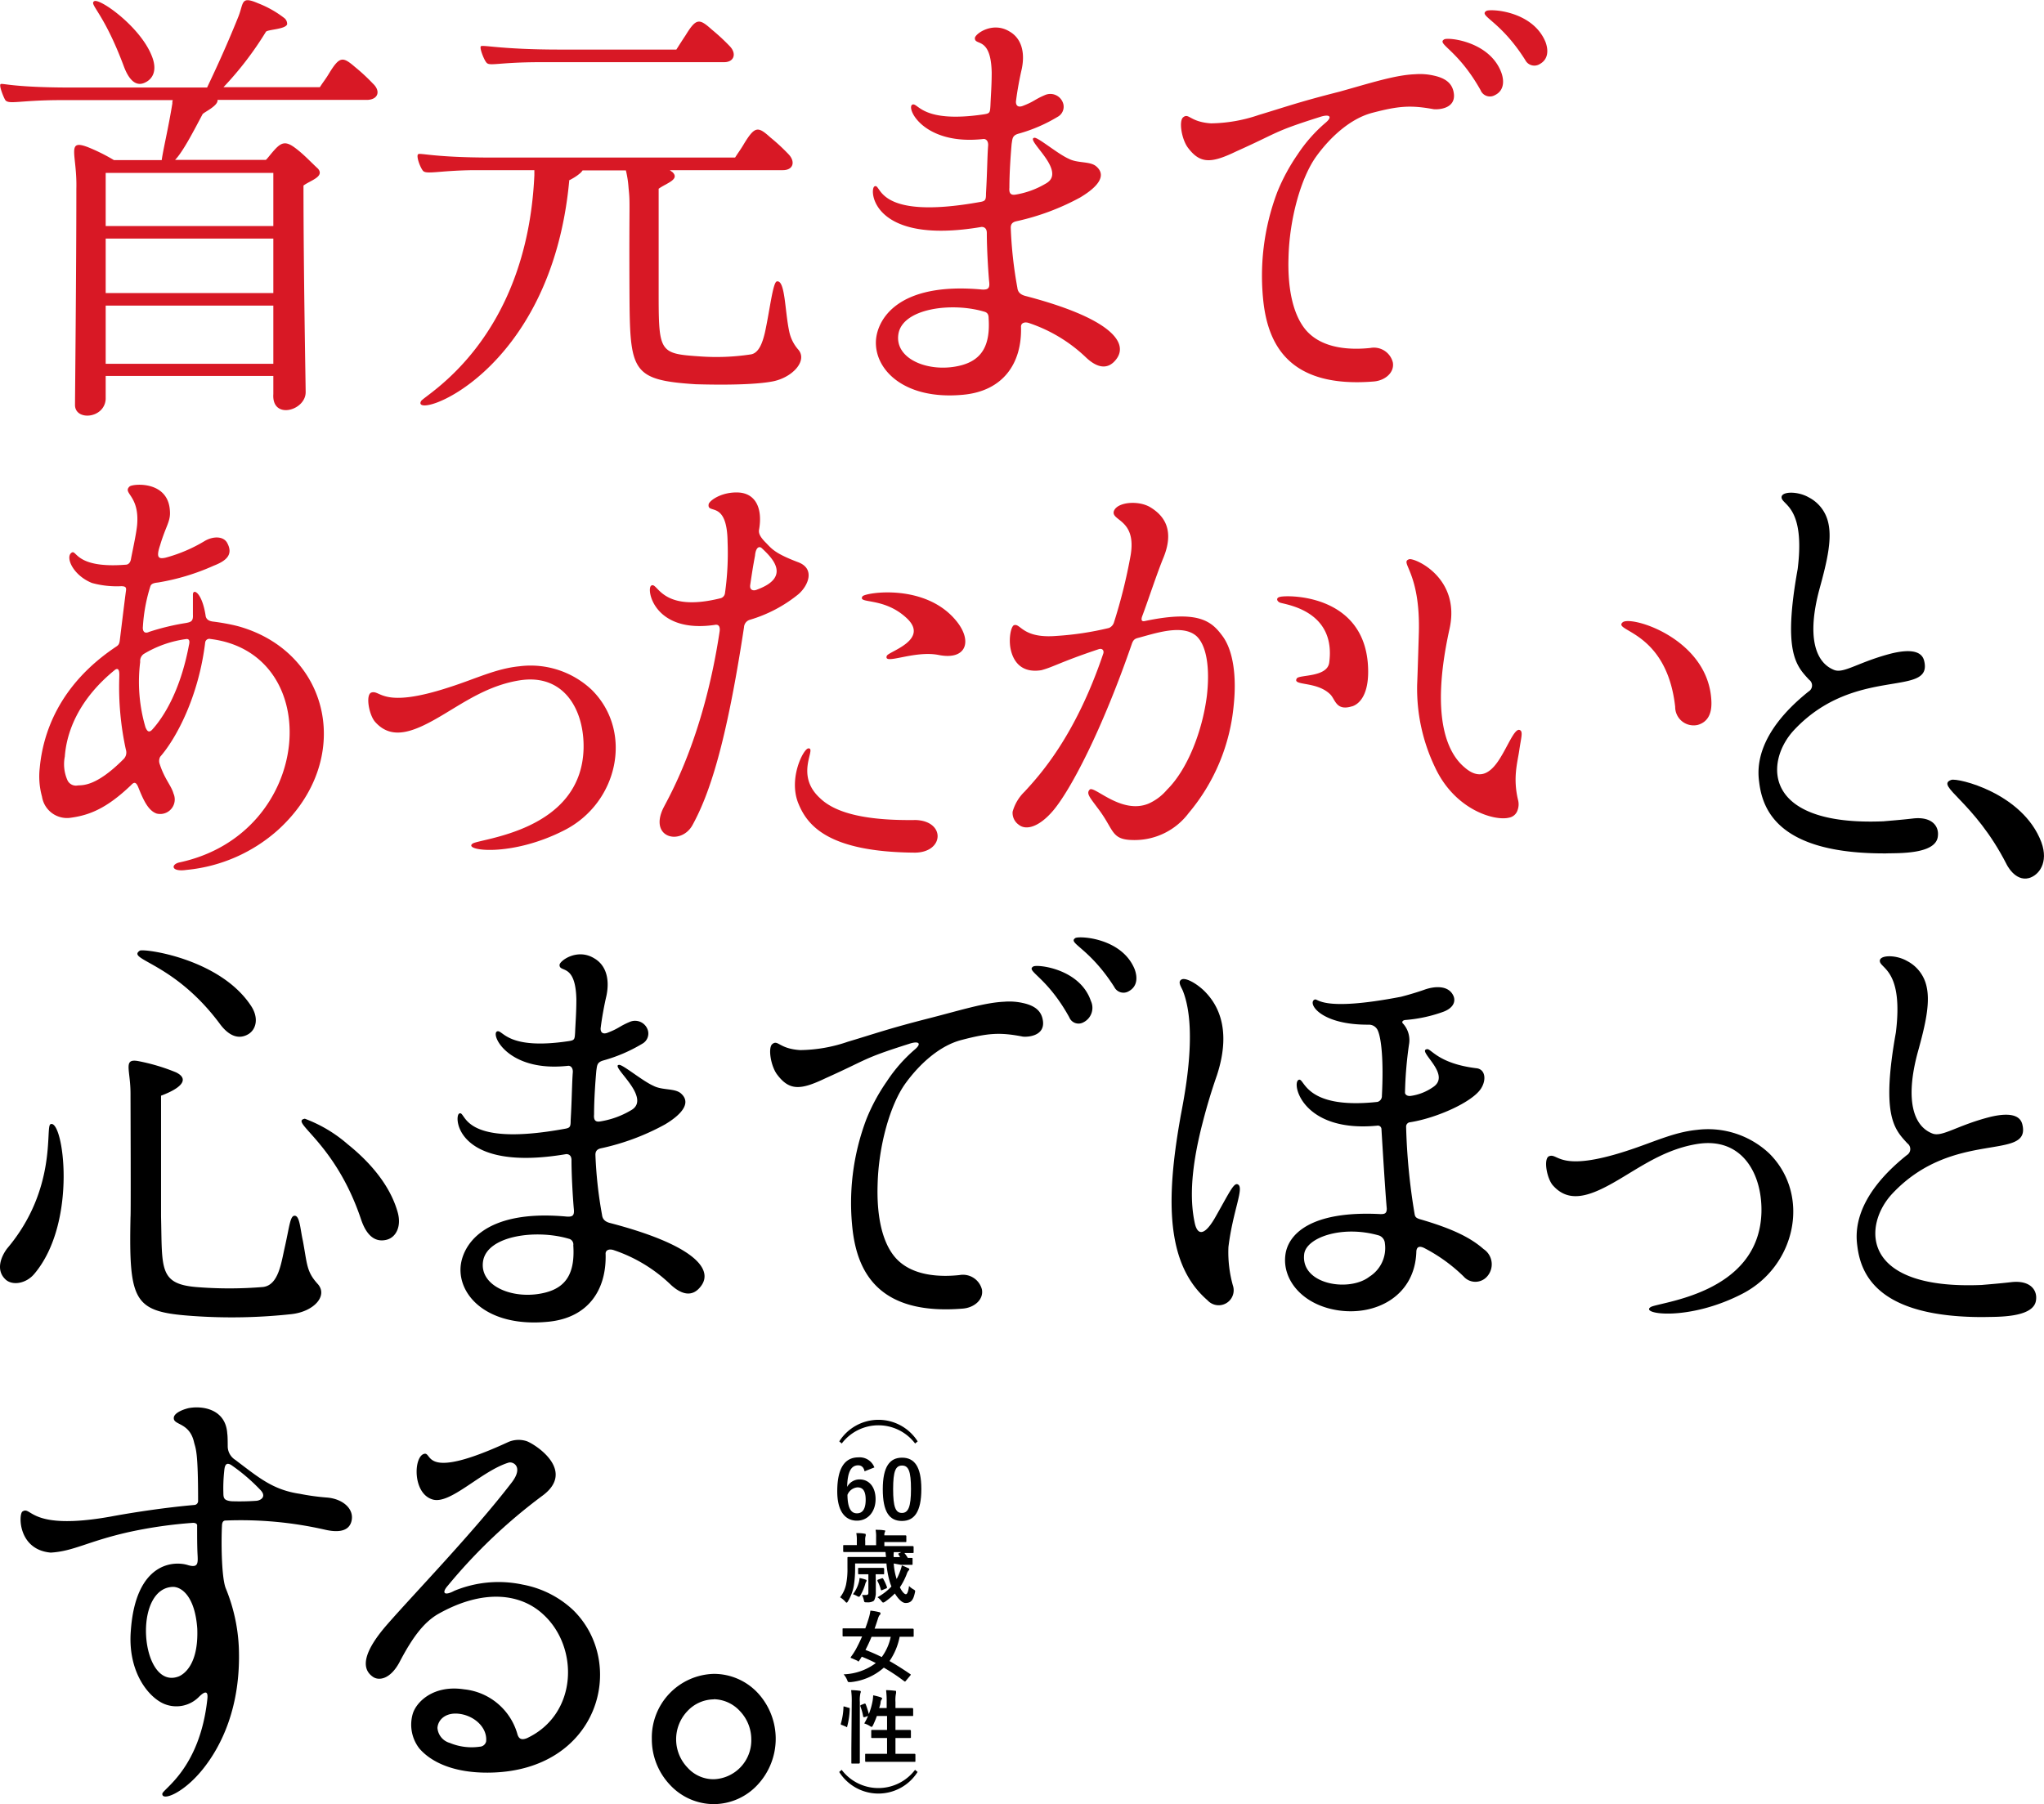<svg viewBox="0 0 272.5 240.58" xmlns="http://www.w3.org/2000/svg"><g fill="#d81825"><path d="m49.71 11.14c1.07 1 .71 2.11-.7 2.18h-20.01c.12.8-1.88 1.67-2 1.92-1.12 2.11-2.6 5-3.66 6.08h12.1c.18-.12.71-.87 1.3-1.49.83-.86 1.41-1 2.59-.12s2 1.8 3.07 2.79c.89 1.06-1 1.55-1.94 2.24 0 11.61.29 26.57.29 27.56 0 2.48-4.54 3.72-4.31.25v-2.42h-22.35v3.1c-.17 2.61-4.09 2.92-4.09.77 0-.86.18-17.81.18-28.8.12-4.59-1.41-6.7 1.53-5.58a24.61 24.61 0 0 1 3.48 1.73h6.37c.18-1.36.89-4.28 1.42-7.57a.91.91 0 0 1 .06-.43h-14.84c-5.55 0-7 .62-7.49 0-.24-.38-.83-1.87-.65-2.11s1.47.49 10.55.43h17c.82-1.74 2.42-5.09 4.19-9.5.7-1.8.29-2.73 2.59-1.74a13.89 13.89 0 0 1 3.54 2 1 1 0 0 1 .35.81c-.23.68-2.59.68-2.83 1a44.33 44.33 0 0 1 -5.66 7.39h12.85c.47-.74.76-1.05 1.24-1.86 1.41-2.3 1.82-2.24 3.48-.81a25.19 25.19 0 0 1 2.35 2.18zm-33.2-2.29c-2.71-7.27-4.66-8.26-3.95-8.69s6 3.29 7.61 7.14c.94 2.17.12 3.35-1 3.78s-2.01-.49-2.66-2.23zm-2.42 14.21v7.08h22.35v-7.08zm22.35 8.75h-22.35v7.27h22.35zm0 16.7v-7.76h-22.35v7.76z"/><path d="m106.45 46.65c1.23 1.49-.83 3.72-3.48 4.22-3.31.62-9.85.37-10.21.37-8.61-.56-8.78-1.73-8.84-12.16-.06-12.85.11-11.74-.12-14a13.75 13.75 0 0 0 -.36-2.36h-5.77a1.9 1.9 0 0 1 -.48.5c-.65.55-1.59.93-1.3.86-2.41 26.11-21.29 32.07-19.75 29.4.47-.81 14.09-8.07 15.1-30.11v-.68h-8.14c-4.66.06-6.31.62-6.73.06s-.88-1.92-.64-2.17 2 .43 9.84.43h32.43c.47-.74.77-1.11 1.24-1.92 1.42-2.3 1.83-2.24 3.48-.75a25.39 25.39 0 0 1 2.36 2.18c1 1 .71 2.17-.71 2.17h-15.09c.12.06.24.19.36.25 1.06 1-.83 1.49-1.83 2.23v13.1c0 8.69-.06 8.88 5.42 9.25a30.38 30.38 0 0 0 6.79-.25c1.18-.12 1.65-1.68 1.94-2.85.65-2.92 1.07-6.77 1.6-6.89 1.12-.25 1.06 3.84 1.65 6.64a5.28 5.28 0 0 0 1.24 2.48zm-41.64-38.36c-.3-.37-.89-1.86-.71-2.11s2.71.43 10.5.43h15.57c.47-.74.71-1.12 1.24-1.92 1.41-2.3 1.82-2.24 3.48-.75a26.93 26.93 0 0 1 2.36 2.18c1 1 .64 2.17-.71 2.17h-24.36c-6.02 0-6.96.62-7.37 0z"/><path d="m131.86 37.46c-.12-1.42-.3-4.28-.3-6.39 0-.5-.23-.81-.7-.81-14.63 2.49-15-5-14.28-5.4 1-.56-.11 4.66 14.22 2.05.59-.12.65-.31.65-1.12.17-2.91.17-5 .29-6.45 0-.69-.41-.81-.59-.81-8.14.93-10.44-4.28-9.49-4.59.76-.25 1.29 2.54 9.55 1.3.77-.12.77-.25.83-1.12.06-1.49.17-2.67.17-4.47-.11-4.9-2.3-3.47-2.24-4.59.06-.56 2.36-2.23 4.6-.87 1.54.87 2.13 2.67 1.65 5-.29 1.24-.59 2.85-.76 4.22-.06.31 0 1 .82.74 1.65-.62 1.59-.87 3.07-1.49a1.79 1.79 0 0 1 2.42 1.25 1.53 1.53 0 0 1 -.77 1.67 20.85 20.85 0 0 1 -5.19 2.24c-.88.24-.82.68-.94 1.36-.12 1.37-.3 3.79-.3 5.84-.06.68.12 1.05.83.93a11.48 11.48 0 0 0 3.95-1.43c.83-.44 1.36-1.18.47-2.79s-2.77-3.29-1.89-3.36c.54 0 3.13 2.18 4.55 2.8 1.17.62 2.83.31 3.65 1 2 1.68-1.3 3.66-2.12 4.16a32.11 32.11 0 0 1 -8.49 3.17c-.59.12-.77.43-.77.86a55.6 55.6 0 0 0 .88 8c.06.56.36.93 1.13 1.12 11.14 2.92 13.74 6.14 12.09 8.38-1.24 1.68-2.78 1-4-.13a20.36 20.36 0 0 0 -7.66-4.65c-.53-.19-1.12-.06-1.07.56.12 4.78-2.35 8.5-7.72 9-7.84.74-11.86-3.35-11.62-7.26.18-2.67 2.77-7.82 14.16-6.77.8.03 1.06-.15.92-1.15zm-3.66 11.24c2.72-.75 3.84-2.67 3.6-6.27 0-.44-.12-.75-.59-.87-4.36-1.3-10.91-.43-11.44 3s4.3 5.25 8.43 4.14z"/><path d="m182.93 15.05c-2.83.75-5.49 3.11-7.43 5.78-2.07 2.85-3.6 8.38-3.72 13.53-.12 3.79.48 7.39 2.24 9.56 2.25 2.73 6.31 2.73 8.67 2.48a2.6 2.6 0 0 1 3 1.93c.24 1.36-1.06 2.42-2.53 2.54-11.33.93-14-5-14.69-10.3a31.58 31.58 0 0 1 1.83-15 26 26 0 0 1 2.71-5 20 20 0 0 1 3.66-4.16c1.06-.87.59-1.24-.71-.81-6.31 2-5.37 2-11.15 4.59-3.36 1.62-4.83 1.68-6.48-.55-.83-1.18-1.18-3.54-.59-4 .76-.62.88.62 3.71.81a20.42 20.42 0 0 0 6.37-1.12c3.72-1.12 5.37-1.74 10.74-3.1 4.13-1.15 7.44-2.23 10.09-2.33a8.29 8.29 0 0 1 2.54.19c1.65.37 2.53 1.12 2.65 2.54.12 1.87-2.06 2-2.71 1.93-3.07-.56-4.66-.44-8.2.49zm9.61-9.8c.47-.31 6.2.24 7.67 4.59.35 1.12.24 2.3-.94 2.86a1.34 1.34 0 0 1 -1.89-.69c-3.07-5.46-5.9-6.14-4.84-6.76zm5.61-3.79c.47-.31 6.19-.06 7.9 4.16.41 1.12.35 2.3-.77 2.92a1.36 1.36 0 0 1 -1.94-.54c-3.34-5.3-6.26-5.86-5.19-6.54z"/><path d="m5.6 106.23a10.08 10.08 0 0 1 -.3-3.85c.41-4.4 2.42-11 10.26-16.2.24-.18.36-.31.42-.87.17-1.36.65-5.34.82-6.58.06-.43-.11-.56-.65-.56a12.46 12.46 0 0 1 -3.89-.43c-2.48-1-3.54-3.35-2.77-4s.35 2.12 7.31 1.56c.18 0 .53-.13.65-.69.18-1 .71-3.35.83-4.59.35-4-2-4.22-1-5.15.42-.37 5.14-.81 5.37 3.23.12 1.42-.53 2-1.3 4.59-.59 1.74-.17 1.86.71 1.68a20.25 20.25 0 0 0 5.25-2.24c1.18-.68 2.54-.62 3 .31.82 1.55-.18 2.36-1.83 3a30 30 0 0 1 -7.43 2.24c-.59.06-.89.18-1 .49a22.28 22.28 0 0 0 -1 5.4c-.06.56.18 1 .83.69a31.38 31.38 0 0 1 4.89-1.18c.71-.13 1-.25.95-1.12v-2.67c0-.87 1.24-.31 1.71 2.92.12.43.47.62 1 .68s2.24.31 3.54.68c12.15 3.54 15.27 17.82 5.13 27.07a21.31 21.31 0 0 1 -12.22 5.36c-2.12.31-2.12-.75-.94-1 17.93-3.85 19.58-27.87 4.13-29.79a.56.56 0 0 0 -.71.43c-.89 7.33-3.89 12.85-6 15.27a1.19 1.19 0 0 0 -.06 1c.65 2 1.54 2.85 1.83 3.91a1.94 1.94 0 0 1 -2.24 2.67c-1.12-.38-1.77-1.8-2.42-3.42-.35-.93-.65-.74-1-.37-3.24 3.1-5.54 4-8 4.34a3.37 3.37 0 0 1 -3.87-2.81zm3.4-2.17a1.25 1.25 0 0 0 1.36.68c.64-.06 2.41.19 6.07-3.47a1.24 1.24 0 0 0 .35-1.31 39 39 0 0 1 -.88-9.56c0-.37.12-1.49-.53-1.11-4.84 3.91-6.49 8.25-6.73 11.6a5.28 5.28 0 0 0 .36 3.17zm10.4-7.06c.12.25.35.87.88.31 1.42-1.55 3.72-5 4.9-11.23.12-.5.12-.87-.3-.87a14.73 14.73 0 0 0 -5.72 2 1.14 1.14 0 0 0 -.47 1.06 21.46 21.46 0 0 0 .71 8.73z"/><path d="m59.91 91.64c3.48-1.11 6.19-2.48 9.32-2.79a11.87 11.87 0 0 1 9.67 3.15c5.55 5.52 3.54 15-3.6 18.68s-13.62 2.75-12.3 1.82c.88-.68 14.5-1.61 14.8-12.66.12-5.09-2.54-10-8.43-9.13-5.31.81-9 4.16-12.86 6-2.6 1.24-4.72 1.49-6.43-.37-.88-.87-1.41-3.79-.53-4 1.22-.34 1.45 2.22 10.36-.7z"/><path d="m99.19 83.64c-2.36 15.52-4.6 22.28-6.9 26.44-1.54 2.67-5.73 1.68-3.9-2.24.59-1.24 5.37-9.12 7.55-23.65.06-.43 0-1-.65-.86-8.08 1.18-9.14-4.72-8.49-5.22.89-.68 1.18 3.66 9.2 1.68a.8.8 0 0 0 .65-.68 37.92 37.92 0 0 0 .35-6.83c-.06-5.65-2.71-3.66-2.53-5 0-.43 1.59-1.68 3.89-1.61s3.36 2 2.83 5c-.06.44.12.87.77 1.56.88.86 1.12 1.48 4.42 2.73 2.36.87 1.36 3.16.06 4.28a18.57 18.57 0 0 1 -6.44 3.4 1.09 1.09 0 0 0 -.81 1zm.82-5.53c-.06.56.42.75.95.5 4.71-1.74 1.76-4.41.58-5.53-.47-.37-.82.19-.88 1-.29 1.55-.41 2.36-.66 4.03zm6.37 28.89c-1.24-3.29.71-7.08 1.36-7.2 1.24-.13-1.89 3.47 1.59 6.64 2.18 2.11 6.49 3 12.74 2.91 4 .13 3.83 4.29-.06 4.35-11.74-.08-14.45-3.7-15.63-6.7zm11.86-19.56c.23-.56 5.72-2.11 2.65-5s-6.61-1.87-5.9-2.92c.36-.5 8.38-1.8 12.51 3.29 2.18 2.67 1.35 5.27-2.36 4.53-3.31-.66-7.49 1.45-6.9.08z"/><path d="m148.49 68.18c.41-1.24 3.24-1.49 4.83-.56 1.77 1.06 3.3 2.92 1.83 6.64-.88 2.11-2.18 6.09-2.89 7.95-.12.37-.12.68.3.62 7.31-1.55 9 .06 10.43 2s1.89 5.4 1.48 9.25a26 26 0 0 1 -6 14.34 9 9 0 0 1 -7.25 3.6c-3.19 0-2.6-1.31-4.9-4.29-1-1.36-1.53-1.92-1.06-2.42.53-.68 4.19 3.35 7.84 1.86a6.87 6.87 0 0 0 2.48-1.86c2.77-2.73 4.72-7.88 5.31-12.47.41-3.48.06-6.65-1.36-8-1.88-1.68-5.54-.37-7.9.25-.41.12-.59.31-.77.87-4 11.54-8.13 19.36-10.43 22.1-1.83 2.17-3.6 2.73-4.61 1.92a1.93 1.93 0 0 1 -.82-1.74 5.93 5.93 0 0 1 1.59-2.67c2-2.17 6.78-7.38 10.5-18.43.12-.38-.12-.75-.65-.56-5 1.67-6 2.36-7.61 2.79-2.77.44-3.83-1.3-4.13-3-.23-1.43.12-2.86.48-3 .88-.31 1.12 1.8 5.66 1.43a40.42 40.42 0 0 0 7-1.06 1.18 1.18 0 0 0 .65-.68 70.43 70.43 0 0 0 2.24-9c.82-4.82-2.6-4.58-2.24-5.88zm31.78 26c-2.12.68-2.24-.87-2.89-1.55-1.82-1.86-5.19-1.12-4.48-2.18.36-.49 4.07-.12 4.31-2.11.88-6.64-5.25-7.63-6.43-7.94-.53-.12-.77-.68-.12-.81.89-.25 11.74-.49 11.74 10 0 2.86-1.01 4.23-2.13 4.6z"/><path d="m187.88 74.57c.76-.18 6.9 2.49 5.36 9.32-2.71 12.29 0 16.75 2 18.43 1.83 1.61 3.24 1 4.48-.81s2.18-4.47 2.89-4.16c.47.19.18 1-.06 2.67s-.88 3.67-.17 6.65a2.26 2.26 0 0 1 -.06 1.36 1.45 1.45 0 0 1 -1.12 1c-1.89.5-7.26-1-9.91-6.76a24.23 24.23 0 0 1 -2.36-11c.06-1.24.23-7 .23-7 .19-8.14-2.64-9.27-1.28-9.7zm40.28 19c.06 1.67-.53 2.73-1.83 3.1a2.46 2.46 0 0 1 -3-2.42c-1.13-10.12-8.33-10.06-7.02-11.25 1-1 11.55 2.13 11.85 10.57z"/></g><path d="m241.19 90.65c-1.71-1.86-3.54-3.6-1.53-14.77 1-8.07-1.89-8.51-2.13-9.44s2.07-1 3.6-.12a5 5 0 0 1 2.48 2.92c.76 2.35 0 5.52-1.06 9.37-1.66 6.21-.59 9.74 2 10.74 1.3.49 3.3-1.12 7.73-2.24 2.12-.49 3.89-.43 4.24 1 1.24 5-9.2.55-17.34 9.24-3.89 4.16-4.36 12.85 11.92 12.17.65-.06 2.36-.19 3.89-.37 2.54-.31 3.54 1 3.36 2.36-.23 2.48-5.48 2.23-6.9 2.29-14.09.07-16.45-5.58-16.92-9.49-.24-1.74-.54-6.4 6.6-12.11a.93.93 0 0 0 .06-1.55z"/><path d="m272.15 112.31c1 2.74-.35 4.41-1.65 4.78-1.89.5-3-1.86-3-1.86-4.31-8.44-9.56-10.43-7.37-11.23.81-.31 9.54 1.73 12.02 8.31z"/><path d="m4.54 169.91c-1.12 1.3-2.95 1.55-3.83.68-1.36-1.3-.47-3.16.23-4.09 6.73-7.95 5.08-16.2 5.78-16.58 1.71-.87 3.72 13.08-2.18 19.99zm12.86-7.63c.06-.31 0-15.4 0-16.45 0-3.17-1-4.66.94-4.35a26.05 26.05 0 0 1 5.13 1.52c1.77.87.83 2.05-2 3.11v16.13c.17 6.83-.3 8.94 4.6 9.38a54.31 54.31 0 0 0 9 0c2.07-.25 2.42-3.23 2.89-5.28.65-2.85.71-4.28 1.36-4.22s.71 1.8 1.06 3.35c.59 3.17.47 4.1 2 5.77 1.36 1.56-.53 3.67-3.53 4a73.56 73.56 0 0 1 -13.1.25c-7.88-.55-8.59-1.73-8.35-13.21zm1.24-35.51c.47-.31 10.61 1 14.8 7.32 1.06 1.56.77 3.11-.29 3.79-1.42.87-2.78.13-3.9-1.43-6.13-8.19-12.44-8.45-10.61-9.68zm32.91 38.55c-1.71.43-2.78-.81-3.42-2.73-3.48-10.37-9.62-13-7.49-13.41a18.56 18.56 0 0 1 5.72 3.41c2.71 2.17 5.6 5.28 6.66 9.07.53 1.92-.24 3.34-1.47 3.66z"/><path d="m76.49 161.1c-.12-1.43-.3-4.29-.3-6.4 0-.49-.23-.8-.7-.8-14.63 2.48-15-5-14.28-5.4 1-.56-.11 4.65 14.22 2 .59-.12.65-.31.65-1.11.17-2.92.17-5 .29-6.46 0-.68-.41-.81-.59-.81-8.14.93-10.44-4.28-9.49-4.59.76-.25 1.29 2.55 9.55 1.3.77-.12.77-.24.83-1.11.06-1.49.17-2.67.17-4.47-.11-4.91-2.3-3.48-2.24-4.6.06-.55 2.36-2.23 4.6-.87 1.53.87 2.13 2.67 1.65 5-.29 1.24-.59 2.86-.76 4.22-.06.31 0 1 .82.75 1.65-.62 1.59-.87 3.07-1.49a1.78 1.78 0 0 1 2.42 1.24 1.55 1.55 0 0 1 -.77 1.68 20.88 20.88 0 0 1 -5.19 2.23c-.88.25-.83.68-.94 1.37-.12 1.36-.3 3.78-.3 5.83-.06.68.12 1.06.83.93a11.56 11.56 0 0 0 4-1.43c.82-.43 1.35-1.18.47-2.79s-2.82-3.32-1.94-3.32c.53 0 3.13 2.17 4.55 2.79 1.17.62 2.83.31 3.65 1 1.95 1.68-1.3 3.67-2.12 4.16a31.42 31.42 0 0 1 -8.49 3.17c-.59.12-.77.43-.77.87a55.92 55.92 0 0 0 .88 8c.06.55.36.93 1.12 1.11 11.15 2.92 13.75 6.15 12.09 8.38-1.23 1.68-2.77 1-4-.12a20.23 20.23 0 0 0 -7.66-4.66c-.53-.18-1.13-.06-1.07.56.12 4.78-2.35 8.51-7.72 9-7.85.75-11.86-3.35-11.62-7.26.18-2.67 2.77-7.82 14.15-6.77.82.05 1.06-.14.94-1.13zm-3.66 11.23c2.72-.74 3.84-2.67 3.6-6.27a.77.77 0 0 0 -.59-.87c-4.36-1.3-10.91-.43-11.44 3s4.3 5.26 8.43 4.14z"/><path d="m128.15 138.69c-2.83.74-5.49 3.1-7.43 5.77-2.07 2.86-3.6 8.38-3.72 13.53-.12 3.79.47 7.39 2.24 9.56 2.24 2.73 6.31 2.73 8.67 2.48a2.61 2.61 0 0 1 3 1.93c.24 1.37-1.06 2.42-2.54 2.54-11.32.94-14-5-14.68-10.3a31.54 31.54 0 0 1 1.83-15 25.3 25.3 0 0 1 2.71-5 20.28 20.28 0 0 1 3.67-4.2c1.06-.87.59-1.24-.71-.8-6.31 2-5.37 2-11.15 4.59-3.36 1.61-4.83 1.67-6.48-.56-.83-1.18-1.18-3.54-.6-4 .77-.63.89.62 3.72.8a20.12 20.12 0 0 0 6.37-1.12c3.72-1.11 5.37-1.73 10.73-3.1 4.13-1.05 7.43-2.11 10.09-2.23a8.3 8.3 0 0 1 2.54.18c1.65.37 2.53 1.12 2.65 2.55.12 1.86-2.07 2-2.71 1.92-3.07-.6-4.66-.47-8.2.46zm9.61-9.81c.47-.31 6.19.25 7.67 4.59a2.16 2.16 0 0 1 -1 2.86 1.33 1.33 0 0 1 -1.88-.68c-3.02-5.47-5.85-6.15-4.79-6.77zm5.6-3.79c.48-.31 6.2-.06 7.91 4.16.41 1.12.35 2.3-.77 2.92a1.37 1.37 0 0 1 -1.95-.56c-3.36-5.27-6.25-5.83-5.19-6.52z"/><path d="m157.34 149.18c.29-1.8 2.53-11.61.35-17.07-.24-.56-.71-1.18-.18-1.49s2 .5 3.07 1.55c1.36 1.37 3.83 4.59 1.65 11.24-.82 2.35-1.41 4.4-1.89 6.27-1.82 7-1.59 10.92-1.06 13.4.3 1.43 1.12 2 2.66-.62 1.88-3.29 2.53-4.78 3.06-4.53.95.37-.64 3.48-1.23 8.38a16.43 16.43 0 0 0 .59 5.09 2 2 0 0 1 -3.37 2c-5.48-4.73-5.6-13.17-3.65-24.22zm21.17 25.57c-4.84-.68-7.61-4.09-7.14-7.45.36-2.67 3.31-5.89 12.68-5.4.53 0 .83-.06.83-.74-.18-1.93-.53-7.64-.71-10.62a.48.48 0 0 0 -.59-.43c-9.79.93-11.38-5.46-10.5-6.08s.48 4 10.56 2.91a.8.8 0 0 0 .59-.8c.24-4.66-.06-7.58-.53-8.69a1.29 1.29 0 0 0 -1.18-.81c-6.55.06-8.26-2.92-7.25-3.35.47-.19.88 1.67 11.5-.37 0 0 1.53-.38 3.12-.94 1-.37 3.19-.8 3.9.87.29.75-.06 1.62-1.48 2.11a19.26 19.26 0 0 1 -5 1.06c-.36.06-.47.31-.24.5a3.29 3.29 0 0 1 .77 2.79 52.4 52.4 0 0 0 -.53 6.39c0 .25.29.5.76.44a6.83 6.83 0 0 0 2.93-1.14c2.66-1.68-2.18-4.91-.76-5.09.53-.13 1.47 1.92 6.6 2.54 1.18.13 1.36 1.55.59 2.73-1.18 1.8-5.9 3.91-9.43 4.47a.58.58 0 0 0 -.54.62 82.37 82.37 0 0 0 1.12 11.55c.06.37.12.56.65.74 4.55 1.31 6.9 2.55 8.55 4a2.44 2.44 0 0 1 .42 3.72 2.08 2.08 0 0 1 -3.07-.06 21.82 21.82 0 0 0 -5.13-3.73c-.77-.43-1.18-.24-1.18.5-.23 5.84-5.36 8.45-10.31 7.76zm4-4.47a4.51 4.51 0 0 0 2.12-4.47 1.2 1.2 0 0 0 -.76-1.05c-4.9-1.43-9.73.25-10 2.48-.49 4.04 5.94 5.09 8.65 3.04z"/><path d="m216.9 153.46c3.48-1.12 6.19-2.48 9.32-2.79a11.9 11.9 0 0 1 9.67 3.16c5.54 5.53 3.54 15-3.6 18.69s-13.62 2.73-12.26 1.8c.88-.69 14.5-1.62 14.8-12.66.12-5.09-2.54-10-8.44-9.13-5.3.81-9 4.16-12.85 6-2.6 1.24-4.72 1.49-6.43-.37-.89-.87-1.42-3.79-.53-4 1.18-.39 1.35 2.22 10.32-.7z"/><path d="m254.29 152.47c-1.71-1.86-3.54-3.6-1.54-14.78 1-8.06-1.88-8.5-2.12-9.43s2.07-1 3.6-.12a5 5 0 0 1 2.48 2.91c.76 2.36 0 5.53-1.07 9.38-1.65 6.2-.59 9.74 2 10.73 1.3.5 3.3-1.11 7.73-2.23 2.12-.5 3.89-.43 4.24 1 1.24 5-9.2.56-17.34 9.25-3.89 4.16-4.36 12.85 11.92 12.17.64-.06 2.35-.19 3.89-.37 2.53-.31 3.54 1 3.36 2.36-.24 2.48-5.49 2.23-6.9 2.29-14.1.06-16.46-5.59-16.93-9.5-.23-1.73-.53-6.39 6.61-12.1a.94.94 0 0 0 .07-1.56z"/><path d="m3 201.56c1.23-.81.88 2.61 11.73.68 1.3-.25 6.25-1.12 11.15-1.55a.53.53 0 0 0 .53-.56c0-6.52-.3-6.89-.53-7.76-.59-2.73-2.77-2.29-2.71-3.29 0-.56.94-1.05 1.94-1.3 1.89-.37 5 .12 5.19 3.41.06.25.06 1.55.06 1.74a2.16 2.16 0 0 0 1 1.74c3.13 2.36 5 4 8.61 4.53a30.39 30.39 0 0 0 3.66.5c2.06.18 3.6 1.49 3.24 3.1s-2.17 1.49-3.47 1.2a50.49 50.49 0 0 0 -13.27-1.24c-.17 0-.47 0-.53.56-.11 1.86-.11 6.83.48 8.44a23.39 23.39 0 0 1 1.76 7.94c.3 7.83-2.3 13.16-4.89 16.33s-5.37 4.16-5.31 3.17c.06-.63 5-3.36 6-12.6.12-1-.18-1.25-1.12-.32a4.23 4.23 0 0 1 -4.78.87c-2.12-1-4.72-4.4-4.3-9.68.64-9.19 5.77-9.37 7.66-8.75 1.3.37 1.3-.25 1.24-1.37s-.06-2.48-.06-3.85c.06-.37-.35-.43-.53-.43a59.82 59.82 0 0 0 -8.61 1.24c-5.48 1.24-7.31 2.55-10.38 2.73-4.4-.39-4.29-5.17-3.76-5.48zm23.3 15.64c-.29-4.28-2.06-5.59-3.24-5.59-2.48.07-3.6 2.92-3.6 5.84 0 3.6 1.65 7.2 4.42 6.08.53-.25 2.6-1.42 2.42-6.33zm3.48-18.12c0 .74.12 1 1.06 1.11a31.81 31.81 0 0 0 3.36-.06c.59-.06 1.36-.56.53-1.43a24.76 24.76 0 0 0 -3.73-3.22c-1-.75-1.06.18-1.12.8a21.3 21.3 0 0 0 -.1 2.8z"/><path d="m69.7 211.31a13.36 13.36 0 0 1 6.73 3.41c7.25 7.14 3.42 21.48-11.21 21.66-4.54.06-7.66-1.3-9.32-3.23a5.18 5.18 0 0 1 -.88-4.59c.47-1.61 2.77-3.91 6.84-3.29a8.26 8.26 0 0 1 7.08 5.84c.17.68.47 1 1.3.68 6.78-3.17 7-12.11 2.18-16.51-3-2.79-8-3.48-14.1 0-1.83 1.11-3.3 3-5.07 6.39-1.24 2.3-2.77 2.48-3.54 1.93-1.71-1.18-1.12-3.54 2-7.08 3.59-4.1 11.44-12.23 16.45-18.75 1.71-2.17.24-2.91-.35-2.73-3.66 1.12-7.79 5.65-10.15 4.91-2.71-.81-2.53-5.84-1.06-6.09 1.06-.18-.23 3.66 11-1.49a3.46 3.46 0 0 1 2.65-.18c1.36.55 6.49 4 2.07 7.26a71.72 71.72 0 0 0 -12.62 12c-.83.93-.53 1.43.88.68a15.4 15.4 0 0 1 9.12-.82zm-4.89 20.91c.18-1.8-1.48-3.35-3.42-3.66s-3 .75-3.07 1.86a2.26 2.26 0 0 0 1.65 2 7.56 7.56 0 0 0 4 .5.9.9 0 0 0 .84-.7z"/><path d="m87.52 231.92a7.87 7.87 0 0 1 7.64-8.06 7.37 7.37 0 0 1 5.42 2.36 8.4 8.4 0 0 1 0 11.4 7.41 7.41 0 0 1 -10.83 0 8.18 8.18 0 0 1 -2.23-5.7zm7.64 5.93a5.77 5.77 0 0 0 5.64-5.93 6 6 0 0 0 -1.67-4.18 5.35 5.35 0 0 0 -7.93 0 6.05 6.05 0 0 0 0 8.35 5.25 5.25 0 0 0 3.96 1.76z"/><path d="m95.16 240.58a8 8 0 0 1 -5.85-2.58 8.84 8.84 0 0 1 -2.41-6.12 8.49 8.49 0 0 1 8.26-8.67 8 8 0 0 1 5.86 2.54 9 9 0 0 1 -.02 12.25 8 8 0 0 1 -5.84 2.58zm0-16.1a7.24 7.24 0 0 0 -7 7.44 7.49 7.49 0 0 0 2.06 5.27 6.8 6.8 0 0 0 9.94 0 7.76 7.76 0 0 0 0-10.55 6.69 6.69 0 0 0 -5-2.16zm0 14a5.8 5.8 0 0 1 -4.41-2 6.63 6.63 0 0 1 0-9.18 6 6 0 0 1 8.81 0 6.63 6.63 0 0 1 1.84 4.6 6.4 6.4 0 0 1 -6.24 6.56zm0-11.87a4.88 4.88 0 0 0 -3.52 1.57 5.45 5.45 0 0 0 0 7.51 4.65 4.65 0 0 0 3.52 1.57 5.19 5.19 0 0 0 5-5.32 5.47 5.47 0 0 0 -1.51-3.76 4.85 4.85 0 0 0 -3.49-1.59z"/><path d="m122 192.49a6.14 6.14 0 0 0 -9.78 0l-.33-.28a6.18 6.18 0 0 1 10.45 0z"/><path d="m119.15 208.49a8.25 8.25 0 0 0 .39 2.07 8.19 8.19 0 0 0 .47-1.07 4.62 4.62 0 0 0 .22-.74 6.9 6.9 0 0 1 .79.34c.12 0 .21.12.21.19a.22.22 0 0 1 -.1.15 1.26 1.26 0 0 0 -.24.45 8.87 8.87 0 0 1 -.92 1.79c.28.57.6.92.8.92s.34-.46.42-1.1a2.5 2.5 0 0 0 .55.43c.3.18.3.18.22.51-.2.91-.49 1.33-1.23 1.33-.47 0-1-.57-1.43-1.27a8.82 8.82 0 0 1 -1.31 1.1.55.55 0 0 1 -.25.11c-.07 0-.12-.06-.24-.21a2.48 2.48 0 0 0 -.52-.5 7.26 7.26 0 0 0 1.86-1.43l-.15-.4a12 12 0 0 1 -.51-2.67h-4.18v.7a14.27 14.27 0 0 1 -.18 2.32 6.16 6.16 0 0 1 -.76 2c-.08.13-.12.2-.19.2s-.12-.06-.22-.18a3.25 3.25 0 0 0 -.65-.53 4.24 4.24 0 0 0 .79-1.69 10.09 10.09 0 0 0 .19-2.22c0-.88 0-1.29 0-1.35s0-.12.12-.12.41 0 1.44 0h3.58l-.07-.66h-4.16c-1 0-1.3 0-1.36 0s-.12 0-.12-.11v-.69c0-.11 0-.12.12-.12s.39 0 1.36 0h.34v-.6a4.61 4.61 0 0 0 -.07-1c.4 0 .71 0 1.1.08q.15 0 .15.09a.53.53 0 0 1 0 .18 1.75 1.75 0 0 0 -.06.66v.6h1.45v-1.05a4.5 4.5 0 0 0 -.07-1c.41 0 .75 0 1.13.07.1 0 .15 0 .15.09a.3.3 0 0 1 -.06.18 1 1 0 0 0 -.05.4h1.37 1.45s.11 0 .11.11v.65c0 .12 0 .13-.11.13s-.37 0-1.45 0h-1.37v.54h2.41 1.36s.13 0 .13.12v.69c0 .1 0 .11-.13.11h-1.1a5.44 5.44 0 0 1 .46.66h.51c.11 0 .12 0 .12.12v.68c0 .11 0 .12-.12.12s-.4 0-1.42 0zm-4.65 2.51a2.61 2.61 0 0 0 .09-.57 4.76 4.76 0 0 1 .8.21c.07 0 .14.06.14.14a.27.27 0 0 1 -.07.16 1.46 1.46 0 0 0 -.12.33 6.69 6.69 0 0 1 -.61 1.43c-.1.16-.14.23-.22.23a.78.78 0 0 1 -.29-.12 2.63 2.63 0 0 0 -.51-.22 4.56 4.56 0 0 0 .79-1.59zm2.26 0v1.6s-.09.73-.3.89a1.5 1.5 0 0 1 -.88.18c-.32 0-.35 0-.4-.23a2.76 2.76 0 0 0 -.26-.75 4.49 4.49 0 0 0 .51 0c.24 0 .34-.06.34-.3v-2.46h-.27c-.75 0-1 0-1 0s-.1 0-.1-.11v-.62c0-.11 0-.12.1-.12s.3 0 1 0h1.24 1s.13 0 .13.12v.62c0 .1 0 .11-.13.11s-.28 0-1 0zm.8-.53c.11-.05.14 0 .2.08a7.47 7.47 0 0 1 .49 1.09c0 .11 0 .14-.14.19l-.48.2c-.13.06-.16.06-.2-.06a5 5 0 0 0 -.46-1.16c0-.1 0-.12.1-.17zm2.23-3.18c-.06-.08-.06-.12.07-.17l.29-.14h-1a.52.52 0 0 1 0 .11 2 2 0 0 0 0 .55h.85z"/><path d="m120.78 224.12c-.1.13-.13.14-.23.07a25.68 25.68 0 0 0 -2.72-1.81 7.8 7.8 0 0 1 -4.43 1.93h-.23c-.11 0-.15-.07-.23-.28a2.68 2.68 0 0 0 -.47-.76 7.55 7.55 0 0 0 4.29-1.5c-.62-.32-1.24-.6-1.87-.85-.11.17-.23.37-.35.54s-.1.11-.23 0l-.77-.34c-.14 0-.16-.09-.08-.2a9.07 9.07 0 0 0 .61-.93c.29-.53.59-1.14.86-1.77h-1.15c-1 0-1.27 0-1.34 0s-.11 0-.11-.12v-.83c0-.12 0-.13.11-.13s.39 0 1.34 0h1.58c.18-.47.33-.93.46-1.36a6.05 6.05 0 0 0 .22-1 7 7 0 0 1 1.16.2c.14 0 .18.1.18.18s0 .13-.12.21a1.72 1.72 0 0 0 -.22.5c-.14.44-.29.88-.44 1.31h3.75 1.34s.12 0 .12.13v.83c0 .11 0 .12-.12.12s-.39 0-1.34 0h-.41a8.63 8.63 0 0 1 -1.35 3.24q1.35.77 2.76 1.74c.1.06.09.08 0 .2zm-4.59-5.85c-.25.62-.52 1.19-.81 1.75a22.7 22.7 0 0 1 2.17.95 6.9 6.9 0 0 0 1.2-2.7z"/><path d="m113.13 227.73c.14 0 .16.06.15.17a9.81 9.81 0 0 1 -.34 2.34c0 .11-.06.09-.18 0l-.53-.22c-.14 0-.15-.1-.12-.21a8.82 8.82 0 0 0 .34-2.17c0-.11 0-.1.18-.06zm.42-.73a10.61 10.61 0 0 0 -.08-1.62 9.67 9.67 0 0 1 1.12.08c.11 0 .17.06.17.12a.53.53 0 0 1 -.05.2 4.22 4.22 0 0 0 -.08 1.18v6.21 1.87s0 .13-.12.13h-.89c-.11 0-.12 0-.12-.13s0-.66 0-1.86zm1.67.19c.12-.05.15 0 .19.06a11.28 11.28 0 0 1 .42 1.32 9.38 9.38 0 0 0 .5-1.74 5.73 5.73 0 0 0 .08-.76 8.28 8.28 0 0 1 1 .26c.14.06.19.1.19.15s0 .1-.07.15a.82.82 0 0 0 -.13.33c0 .26-.11.53-.19.81h1v-.77a12.18 12.18 0 0 0 -.08-1.62 10.57 10.57 0 0 1 1.16.08c.11 0 .17 0 .17.1a.87.87 0 0 1 0 .22 4.33 4.33 0 0 0 -.08 1.18v.81h.9 1.34s.12 0 .12.12v.82c0 .11 0 .12-.12.12s-.39 0-1.34 0h-.9v1.86h.58 1.36s.12 0 .12.12v.83c0 .11 0 .12-.12.12s-.4 0-1.36 0h-.58v2.11h1.08 1.47s.11 0 .11.12v.82c0 .12 0 .13-.11.13s-.42 0-1.47 0h-3.54c-1.05 0-1.41 0-1.47 0s-.11 0-.11-.13v-.82c0-.11 0-.12.11-.12s.42 0 1.47 0h1.34v-2.11h-.64c-1 0-1.28 0-1.36 0s-.11 0-.11-.12v-.83c0-.11 0-.12.11-.12s.4 0 1.36 0h.64v-1.86h-1.36a12.62 12.62 0 0 1 -.51 1.23c-.09.16-.13.22-.2.22a.58.58 0 0 1 -.2-.1 3.12 3.12 0 0 0 -.77-.36 7.33 7.33 0 0 0 .5-1l-.44.16c-.14 0-.18 0-.2-.06a6.87 6.87 0 0 0 -.38-1.39c0-.12 0-.14.11-.18z"/><path d="m122.33 236.29a6.18 6.18 0 0 1 -10.45 0l.33-.28a6.14 6.14 0 0 0 9.78 0z"/><path d="m115.26 196.2c-.12-.6-.47-.8-.85-.8-1 0-1.43 1-1.47 2.88a1.86 1.86 0 0 1 1.66-1c1.26 0 2.13 1 2.13 2.64s-1 2.86-2.49 2.86-2.62-1.15-2.62-3.91c0-3.23 1.09-4.53 2.82-4.53a2.1 2.1 0 0 1 2.13 1.34zm-1 5.6c.75 0 1.15-.61 1.15-1.8s-.38-1.66-1.1-1.66a1.57 1.57 0 0 0 -1.33 1c.02 1.76.48 2.46 1.25 2.46z"/><path d="m122.83 198.57c0 3-.92 4.25-2.59 4.25s-2.55-1.21-2.55-4.23.93-4.21 2.57-4.21 2.57 1.18 2.57 4.19zm-3.76 0c0 2.4.33 3.18 1.17 3.18s1.21-.79 1.21-3.18-.33-3.14-1.19-3.14-1.19.74-1.19 3.15z"/></svg>